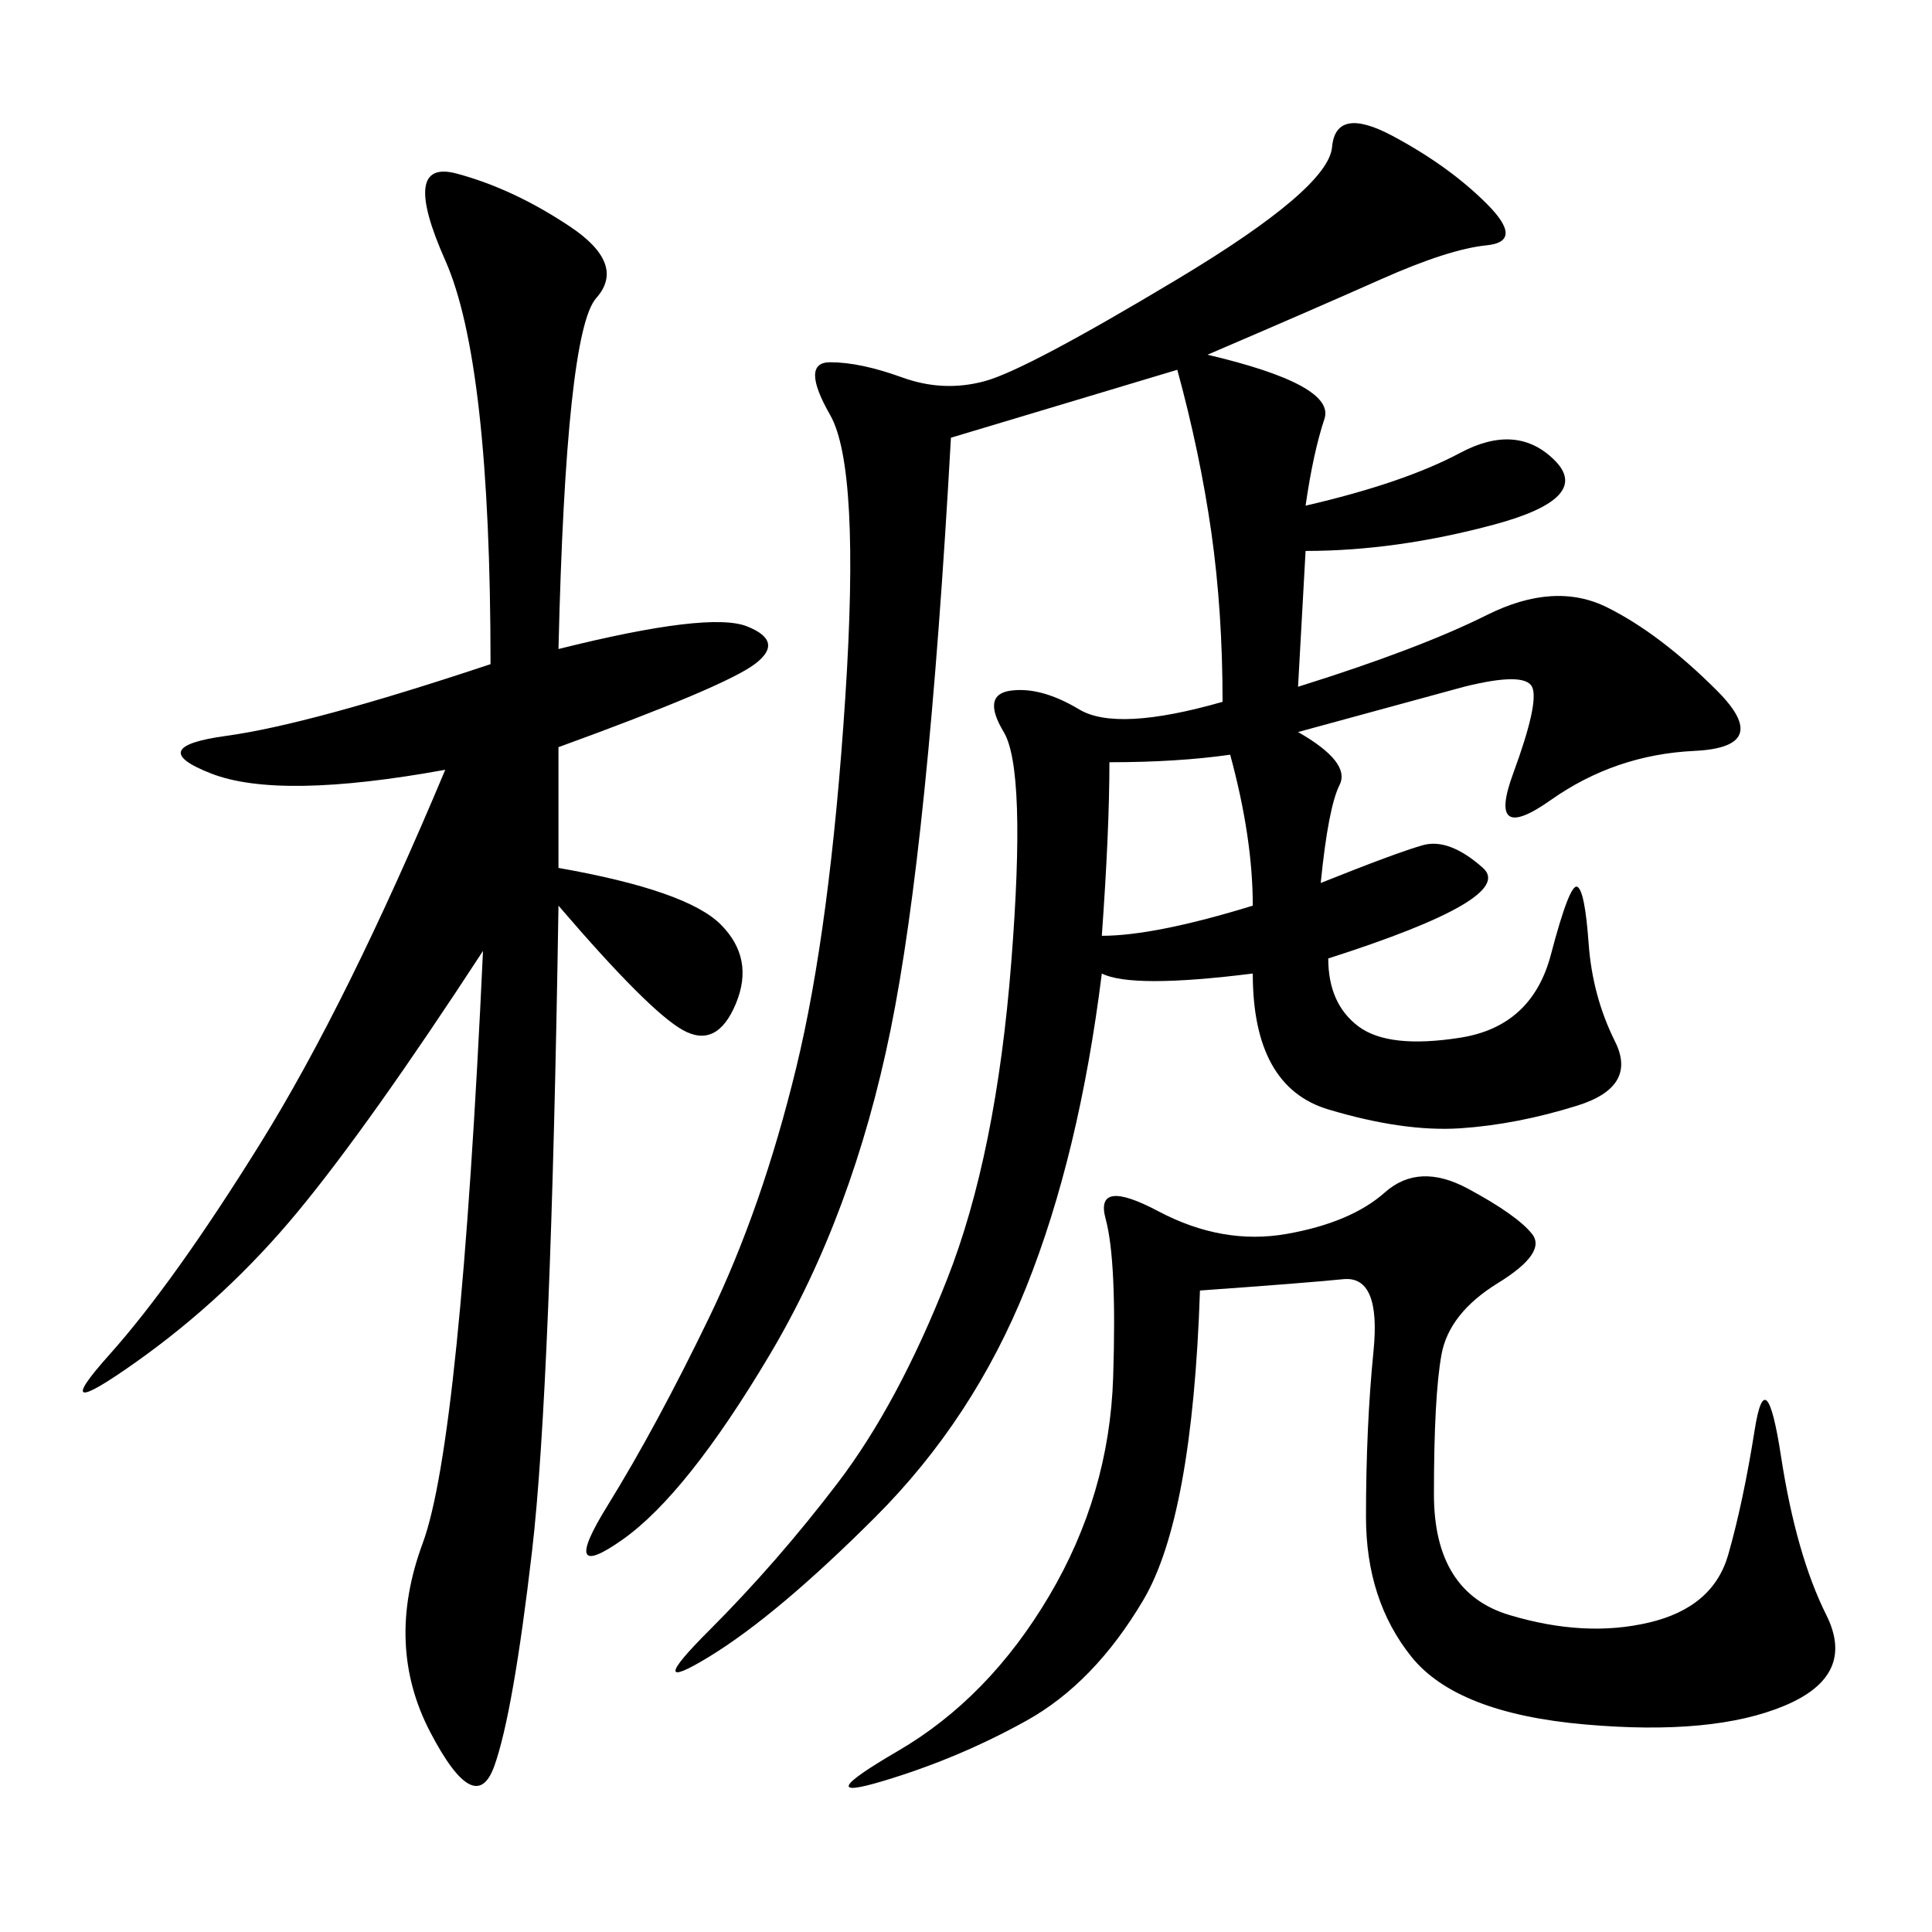 <svg xmlns="http://www.w3.org/2000/svg" xmlns:xlink="http://www.w3.org/1999/xlink" width="300" height="300"><path d="M187.50 55.08Q207.42 59.77 205.66 65.04Q203.91 70.31 202.73 78.52L202.73 78.52Q217.97 75 226.76 70.31Q235.55 65.63 241.41 71.48Q247.27 77.34 232.03 81.45Q216.80 85.55 202.73 85.55L202.73 85.55L201.56 106.64Q220.31 100.78 230.86 95.51Q241.41 90.23 249.61 94.34Q257.81 98.44 266.60 107.23Q275.39 116.02 263.09 116.60Q250.78 117.19 240.82 124.22Q230.86 131.25 234.96 120.12Q239.06 108.98 237.89 106.64Q236.72 104.30 227.34 106.64L227.34 106.64L201.56 113.67Q209.77 118.36 208.01 121.88Q206.25 125.39 205.08 137.11L205.08 137.11Q216.80 132.42 220.90 131.25Q225 130.08 230.27 134.77Q235.55 139.45 206.25 148.83L206.25 148.83Q206.25 155.86 210.94 159.38Q215.63 162.89 226.76 161.13Q237.89 159.38 240.82 148.24Q243.75 137.11 244.92 137.70Q246.09 138.28 246.68 146.48Q247.27 154.69 250.78 161.72Q254.30 168.75 244.92 171.68Q235.55 174.61 226.76 175.20Q217.97 175.78 206.25 172.27Q194.53 168.75 194.53 151.17L194.53 151.17Q175.78 153.52 171.09 151.17L171.09 151.17Q167.58 179.30 159.38 199.80Q151.17 220.31 135.94 235.55Q120.70 250.78 110.16 257.23Q99.61 263.67 110.16 253.13Q120.70 242.58 130.08 230.27Q139.45 217.97 147.07 198.63Q154.69 179.30 157.03 149.41Q159.38 119.53 155.86 113.67Q152.34 107.81 157.03 107.23Q161.72 106.64 167.58 110.16Q173.44 113.67 189.84 108.98L189.84 108.98Q189.84 94.92 188.09 82.62Q186.33 70.31 182.81 57.42L182.81 57.42L147.66 67.97Q144.14 131.25 138.28 159.96Q132.42 188.67 119.53 210.35Q106.64 232.03 96.68 239.06Q86.72 246.09 94.34 233.79Q101.95 221.48 110.16 204.49Q118.36 187.50 123.63 165.82Q128.91 144.14 131.25 108.40Q133.59 72.66 128.91 64.45Q124.22 56.25 128.91 56.25L128.91 56.25Q133.59 56.25 140.04 58.59Q146.48 60.94 152.93 59.18Q159.38 57.42 182.81 43.36Q206.25 29.30 206.84 22.85Q207.42 16.41 216.21 21.09Q225 25.78 230.86 31.64Q236.72 37.50 230.86 38.09Q225 38.67 214.45 43.36Q203.91 48.05 187.50 55.08L187.50 55.08ZM86.72 100.78Q110.16 94.92 116.02 97.27Q121.88 99.61 117.19 103.13Q112.50 106.64 86.72 116.02L86.72 116.02L86.72 134.77Q106.64 138.28 111.91 143.55Q117.19 148.83 114.26 155.86Q111.33 162.89 106.05 159.96Q100.78 157.03 86.72 140.63L86.72 140.63Q85.55 215.63 82.62 240.82Q79.69 266.02 76.76 274.22Q73.83 282.42 66.80 268.95Q59.77 255.47 65.63 239.65Q71.48 223.83 75 147.66L75 147.66Q57.42 174.61 46.29 188.09Q35.16 201.56 21.09 211.52Q7.03 221.48 16.99 210.35Q26.95 199.22 40.43 177.54Q53.91 155.86 69.14 119.53L69.14 119.53Q43.36 124.22 32.81 120.12Q22.27 116.02 35.16 114.26Q48.05 112.50 76.17 103.13L76.17 103.13Q76.17 56.25 69.14 40.43Q62.11 24.61 70.90 26.95Q79.69 29.30 88.48 35.16Q97.27 41.02 92.58 46.29Q87.89 51.56 86.72 100.78L86.72 100.78ZM186.33 200.39Q185.16 235.55 177.54 248.44Q169.92 261.33 159.38 267.19Q148.83 273.05 137.11 276.56Q125.39 280.08 139.45 271.88Q153.52 263.67 162.89 247.85Q172.27 232.03 172.85 213.87Q173.44 195.70 171.68 189.26Q169.92 182.81 179.88 188.09Q189.84 193.36 199.80 191.60Q209.77 189.84 215.04 185.16Q220.31 180.47 227.93 184.57Q235.55 188.67 237.89 191.60Q240.23 194.53 232.62 199.22Q225 203.91 223.83 210.35Q222.66 216.80 222.66 232.03L222.66 232.03Q222.66 247.27 234.38 250.78Q246.09 254.30 256.05 251.95Q266.02 249.61 268.36 241.41Q270.70 233.20 272.46 222.07Q274.22 210.94 276.56 226.17Q278.91 241.41 283.59 250.78Q288.28 260.16 277.15 264.84Q266.02 269.53 246.09 267.77Q226.17 266.02 219.14 257.23Q212.11 248.44 212.11 235.55L212.11 235.55Q212.11 221.48 213.28 209.77Q214.45 198.05 208.59 198.63Q202.73 199.22 186.33 200.39L186.33 200.39ZM172.27 118.36Q172.27 128.91 171.09 145.31L171.09 145.31Q179.30 145.31 194.53 140.63L194.53 140.63Q194.53 130.08 191.02 117.19L191.02 117.19Q182.81 118.36 172.27 118.36L172.27 118.36Z"/></svg>
